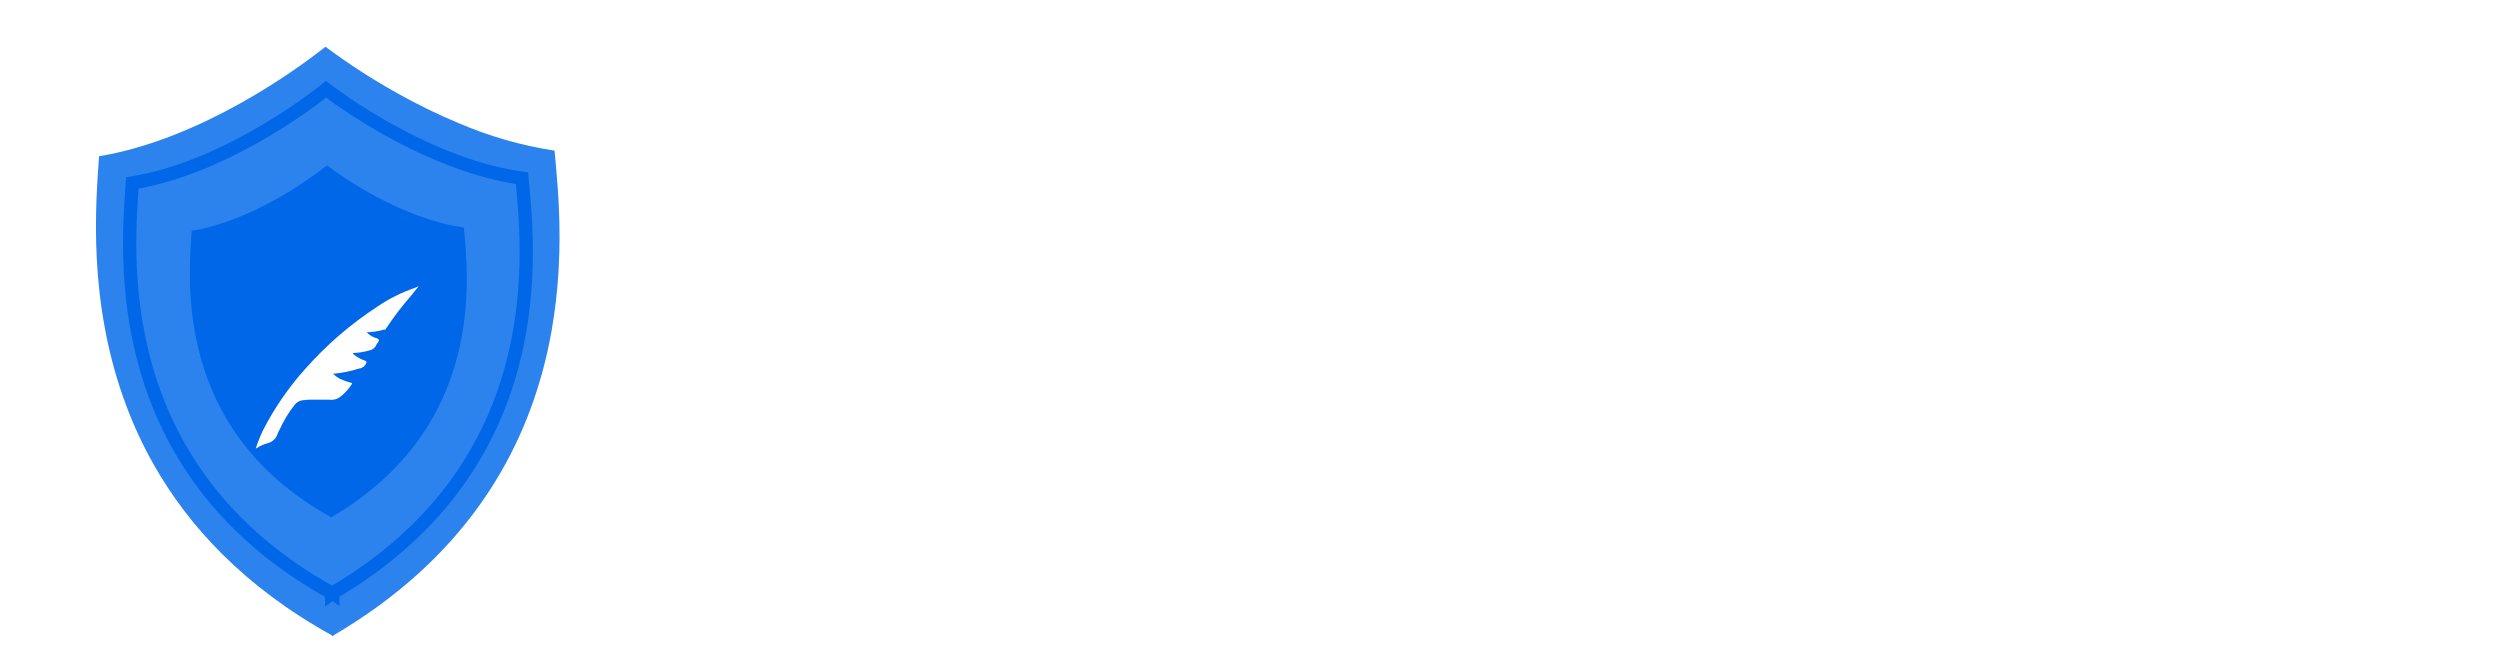 <svg width="376" height="101" viewBox="0 0 376 101" fill="none" xmlns="http://www.w3.org/2000/svg">
<path d="M125.15 48.75C125.15 45.853 125.773 43.268 127.02 40.995C128.303 38.722 130.045 36.925 132.245 35.605C134.445 34.285 136.938 33.625 139.725 33.625C142.548 33.625 145.042 34.285 147.205 35.605C149.405 36.925 151.128 38.722 152.375 40.995C153.658 43.268 154.3 45.853 154.3 48.75C154.3 51.647 153.658 54.232 152.375 56.505C151.128 58.778 149.405 60.575 147.205 61.895C145.042 63.215 142.548 63.875 139.725 63.875C136.938 63.875 134.445 63.215 132.245 61.895C130.045 60.575 128.303 58.778 127.02 56.505C125.773 54.232 125.15 51.647 125.15 48.75ZM120.2 48.75C120.2 51.537 120.677 54.14 121.63 56.56C122.62 58.98 123.995 61.088 125.755 62.885C127.515 64.645 129.587 66.038 131.97 67.065C134.353 68.055 136.938 68.55 139.725 68.55C142.548 68.55 145.133 68.055 147.48 67.065C149.863 66.038 151.935 64.645 153.695 62.885C155.455 61.088 156.812 58.98 157.765 56.56C158.755 54.14 159.25 51.537 159.25 48.75C159.25 45.927 158.755 43.323 157.765 40.94C156.812 38.52 155.455 36.43 153.695 34.67C151.935 32.873 149.863 31.48 147.48 30.49C145.133 29.463 142.548 28.95 139.725 28.95C136.938 28.95 134.353 29.463 131.97 30.49C129.587 31.48 127.515 32.873 125.755 34.67C123.995 36.43 122.62 38.52 121.63 40.94C120.677 43.323 120.2 45.927 120.2 48.75ZM138.845 51.5L155.345 68H161.395L144.895 51.5H138.845ZM169.977 58.1V42.7H165.577V58.65C165.577 61.657 166.365 64.058 167.942 65.855C169.519 67.652 171.627 68.55 174.267 68.55C175.954 68.55 177.42 68.183 178.667 67.45C179.914 66.68 180.959 65.543 181.802 64.04V68H186.202V42.7H181.802V58.1C181.802 59.347 181.527 60.447 180.977 61.4C180.464 62.353 179.712 63.105 178.722 63.655C177.769 64.168 176.65 64.425 175.367 64.425C173.607 64.425 172.269 63.875 171.352 62.775C170.435 61.675 169.977 60.117 169.977 58.1ZM194.474 32.25C194.474 33.057 194.767 33.772 195.354 34.395C195.977 34.982 196.692 35.275 197.499 35.275C198.342 35.275 199.057 34.982 199.644 34.395C200.23 33.772 200.524 33.057 200.524 32.25C200.524 31.407 200.23 30.692 199.644 30.105C199.057 29.518 198.342 29.225 197.499 29.225C196.692 29.225 195.977 29.518 195.354 30.105C194.767 30.692 194.474 31.407 194.474 32.25ZM195.299 42.7V68H199.699V42.7H195.299ZM208.761 25.1V68H213.161V25.1H208.761ZM221.437 25.1V68H225.837V25.1H221.437ZM235.817 56.34L232.077 58.87C232.921 60.557 234.002 62.152 235.322 63.655C236.679 65.122 238.237 66.313 239.997 67.23C241.794 68.11 243.737 68.55 245.827 68.55C247.367 68.55 248.834 68.293 250.227 67.78C251.657 67.267 252.922 66.533 254.022 65.58C255.159 64.627 256.039 63.472 256.662 62.115C257.322 60.758 257.652 59.237 257.652 57.55C257.652 55.79 257.341 54.287 256.717 53.04C256.094 51.757 255.287 50.675 254.297 49.795C253.344 48.878 252.299 48.127 251.162 47.54C250.026 46.953 248.944 46.477 247.917 46.11C245.681 45.34 243.902 44.57 242.582 43.8C241.299 42.993 240.382 42.15 239.832 41.27C239.282 40.353 239.007 39.363 239.007 38.3C239.007 37.053 239.484 35.935 240.437 34.945C241.391 33.918 242.912 33.405 245.002 33.405C246.506 33.405 247.771 33.698 248.797 34.285C249.861 34.872 250.759 35.623 251.492 36.54C252.226 37.457 252.831 38.392 253.307 39.345L257.322 37.035C256.699 35.678 255.837 34.395 254.737 33.185C253.637 31.938 252.299 30.93 250.722 30.16C249.182 29.353 247.367 28.95 245.277 28.95C243.114 28.95 241.189 29.39 239.502 30.27C237.816 31.113 236.496 32.287 235.542 33.79C234.589 35.293 234.112 36.998 234.112 38.905C234.112 40.665 234.442 42.15 235.102 43.36C235.799 44.57 236.679 45.597 237.742 46.44C238.806 47.247 239.924 47.925 241.097 48.475C242.271 48.988 243.334 49.41 244.287 49.74C245.754 50.253 247.129 50.84 248.412 51.5C249.732 52.123 250.796 52.948 251.602 53.975C252.409 55.002 252.812 56.377 252.812 58.1C252.812 59.86 252.189 61.308 250.942 62.445C249.696 63.582 248.046 64.15 245.992 64.15C244.452 64.15 243.077 63.82 241.867 63.16C240.657 62.5 239.557 61.583 238.567 60.41C237.614 59.237 236.697 57.88 235.817 56.34ZM268.644 25.1H264.244V68H268.644V25.1ZM280.469 52.6V68H284.869V52.05C284.869 49.85 284.502 48.017 283.769 46.55C283.072 45.083 282.064 43.983 280.744 43.25C279.461 42.517 277.939 42.15 276.179 42.15C274.419 42.15 272.861 42.608 271.504 43.525C270.184 44.442 269.139 45.688 268.369 47.265C267.599 48.805 267.214 50.583 267.214 52.6H268.644C268.644 51.39 268.901 50.308 269.414 49.355C269.964 48.402 270.716 47.65 271.669 47.1C272.659 46.55 273.796 46.275 275.079 46.275C276.876 46.275 278.214 46.807 279.094 47.87C280.011 48.933 280.469 50.51 280.469 52.6ZM293.141 32.25C293.141 33.057 293.434 33.772 294.021 34.395C294.644 34.982 295.359 35.275 296.166 35.275C297.009 35.275 297.724 34.982 298.311 34.395C298.897 33.772 299.191 33.057 299.191 32.25C299.191 31.407 298.897 30.692 298.311 30.105C297.724 29.518 297.009 29.225 296.166 29.225C295.359 29.225 294.644 29.518 294.021 30.105C293.434 30.692 293.141 31.407 293.141 32.25ZM293.966 42.7V68H298.366V42.7H293.966ZM317.218 68.55C319.931 68.55 322.278 68.018 324.258 66.955C326.274 65.855 327.943 64.242 329.263 62.115L325.688 59.86C324.771 61.4 323.653 62.555 322.333 63.325C321.013 64.058 319.491 64.425 317.768 64.425C316.044 64.425 314.578 64.058 313.368 63.325C312.158 62.592 311.241 61.528 310.618 60.135C309.994 58.742 309.683 57.055 309.683 55.075C309.719 53.132 310.049 51.5 310.673 50.18C311.333 48.823 312.249 47.797 313.423 47.1C314.633 46.367 316.081 46 317.768 46C319.198 46 320.444 46.312 321.508 46.935C322.571 47.558 323.396 48.42 323.983 49.52C324.606 50.62 324.918 51.922 324.918 53.425C324.918 53.682 324.863 54.012 324.753 54.415C324.643 54.782 324.533 55.057 324.423 55.24L326.183 52.71H308.033V56.45H329.648C329.648 56.377 329.648 56.212 329.648 55.955C329.684 55.662 329.703 55.387 329.703 55.13C329.703 52.453 329.226 50.143 328.273 48.2C327.319 46.257 325.944 44.772 324.148 43.745C322.388 42.682 320.261 42.15 317.768 42.15C315.274 42.15 313.074 42.7 311.168 43.8C309.298 44.9 307.831 46.44 306.768 48.42C305.741 50.4 305.228 52.71 305.228 55.35C305.228 57.953 305.723 60.245 306.713 62.225C307.739 64.205 309.151 65.763 310.948 66.9C312.781 68 314.871 68.55 317.218 68.55ZM335.733 25.1V68H340.133V25.1H335.733ZM367.384 25.1V68H371.784V25.1H367.384ZM346.209 55.35C346.209 58.063 346.778 60.41 347.914 62.39C349.051 64.37 350.573 65.892 352.479 66.955C354.386 68.018 356.476 68.55 358.749 68.55C360.876 68.55 362.728 68.018 364.304 66.955C365.881 65.892 367.109 64.37 367.989 62.39C368.906 60.41 369.364 58.063 369.364 55.35C369.364 52.6 368.906 50.253 367.989 48.31C367.109 46.33 365.881 44.808 364.304 43.745C362.728 42.682 360.876 42.15 358.749 42.15C356.476 42.15 354.386 42.682 352.479 43.745C350.573 44.808 349.051 46.33 347.914 48.31C346.778 50.253 346.209 52.6 346.209 55.35ZM350.664 55.35C350.664 53.407 351.049 51.757 351.819 50.4C352.626 49.043 353.689 48.017 355.009 47.32C356.329 46.623 357.759 46.275 359.299 46.275C360.583 46.275 361.848 46.623 363.094 47.32C364.341 48.017 365.368 49.043 366.174 50.4C366.981 51.757 367.384 53.407 367.384 55.35C367.384 57.293 366.981 58.943 366.174 60.3C365.368 61.657 364.341 62.683 363.094 63.38C361.848 64.077 360.583 64.425 359.299 64.425C357.759 64.425 356.329 64.077 355.009 63.38C353.689 62.683 352.626 61.657 351.819 60.3C351.049 58.943 350.664 57.293 350.664 55.35Z" fill="white"/>
<path d="M50.138 95.567L50.142 95.688C50.109 95.665 50.074 95.644 50.037 95.628C50.002 95.645 49.969 95.665 49.937 95.687L49.933 95.568C36.735 88.263 28.352 79.148 23.086 69.808C21.515 67.029 20.162 64.132 19.038 61.144C13.062 45.349 14.444 30.267 14.895 23.5C30.407 20.937 44.99 10.133 48.541 7.354C48.707 7.233 48.846 7.121 48.954 7.031C49.068 7.119 49.215 7.224 49.378 7.343C52.597 9.72 55.962 11.893 59.453 13.85C62.525 15.594 65.699 17.151 68.958 18.512C73.577 20.502 78.431 21.895 83.403 22.657C84.49 34.635 89.18 72.688 50.138 95.567Z" fill="#2D83EE"/>
<path d="M78.505 26.808C65.186 24.944 52.488 16.01 49.391 13.704C49.253 13.604 49.13 13.51 49.034 13.437C48.937 13.515 48.818 13.607 48.683 13.712C45.643 16.095 33.167 25.337 19.898 27.525C19.218 37.791 16.009 70.432 49.873 89.178L49.874 89.282C49.901 89.262 49.931 89.246 49.962 89.234C49.995 89.245 50.025 89.261 50.054 89.28L50.053 89.177C83.443 69.607 79.436 37.054 78.505 26.808Z" fill="#2D83EE" stroke="#0067E8" stroke-width="2" stroke-miterlimit="10"/>
<path d="M69.762 34.213C60.455 32.91 51.587 26.67 49.424 25.059L49.174 24.873C49.108 24.927 49.024 24.992 48.929 25.066C46.807 26.729 38.094 33.184 28.826 34.712C28.351 41.883 26.11 64.676 49.759 77.772L49.76 77.843C49.779 77.83 49.8 77.819 49.822 77.81C49.844 77.819 49.865 77.829 49.884 77.842L49.883 77.771C73.206 64.104 70.408 41.368 69.762 34.213Z" fill="#0067E8"/>
<g filter="url(#filter0_d_1743_63)">
<path fill-rule="evenodd" clip-rule="evenodd" d="M38.458 61.485C38.758 60.554 39.118 59.644 39.535 58.759C41.242 55.415 43.376 52.308 45.885 49.515C49.083 45.889 52.76 42.717 56.814 40.083C58.565 38.897 60.468 37.952 62.471 37.273C62.571 37.173 62.764 37.173 62.959 37.074L61.782 38.533C60.439 40.071 59.201 41.696 58.076 43.398C57.976 43.598 57.876 43.598 57.686 43.597C56.86 43.828 56.009 43.957 55.152 43.983C55.476 44.329 55.876 44.597 56.32 44.764C56.514 44.864 56.904 44.865 57.002 45.155C57.001 45.355 56.708 45.642 56.611 45.837C56.523 46.063 56.377 46.263 56.189 46.416C56.001 46.569 55.776 46.672 55.537 46.712C54.744 46.943 53.925 47.072 53.1 47.097C53.1 47.297 53.2 47.297 53.299 47.391C53.796 47.778 54.356 48.076 54.954 48.271C55.154 48.371 55.154 48.471 55.054 48.661C54.962 48.875 54.813 49.061 54.624 49.198C54.435 49.334 54.212 49.418 53.98 49.438C52.746 49.835 51.472 50.094 50.181 50.211L50.082 50.211C50.349 50.468 50.643 50.698 50.958 50.895C51.551 51.181 52.171 51.411 52.808 51.581C52.908 51.581 53.008 51.681 52.908 51.781C52.461 52.484 51.9 53.109 51.248 53.629C51.006 53.83 50.725 53.977 50.422 54.06C50.12 54.144 49.803 54.162 49.493 54.114L47.241 54.11C46.654 54.093 46.068 54.126 45.487 54.206C45.023 54.273 44.604 54.517 44.316 54.887C43.42 56.024 42.665 57.266 42.069 58.585L41.775 59.169C41.687 59.506 41.516 59.815 41.277 60.068C41.038 60.321 40.739 60.509 40.408 60.615C39.716 60.8 39.058 61.093 38.458 61.485Z" fill="white"/>
</g>
<defs>
<filter id="filter0_d_1743_63" x="28.466" y="33.077" width="44.485" height="44.397" filterUnits="userSpaceOnUse" color-interpolation-filters="sRGB">
<feFlood flood-opacity="0" result="BackgroundImageFix"/>
<feColorMatrix in="SourceAlpha" type="matrix" values="0 0 0 0 0 0 0 0 0 0 0 0 0 0 0 0 0 0 127 0" result="hardAlpha"/>
<feOffset dy="5.995"/>
<feGaussianBlur stdDeviation="4.996"/>
<feColorMatrix type="matrix" values="0 0 0 0 0 0 0 0 0 0 0 0 0 0 0 0 0 0 0.161 0"/>
<feBlend mode="normal" in2="BackgroundImageFix" result="effect1_dropShadow_1743_63"/>
<feBlend mode="normal" in="SourceGraphic" in2="effect1_dropShadow_1743_63" result="shape"/>
</filter>
</defs>
</svg>
